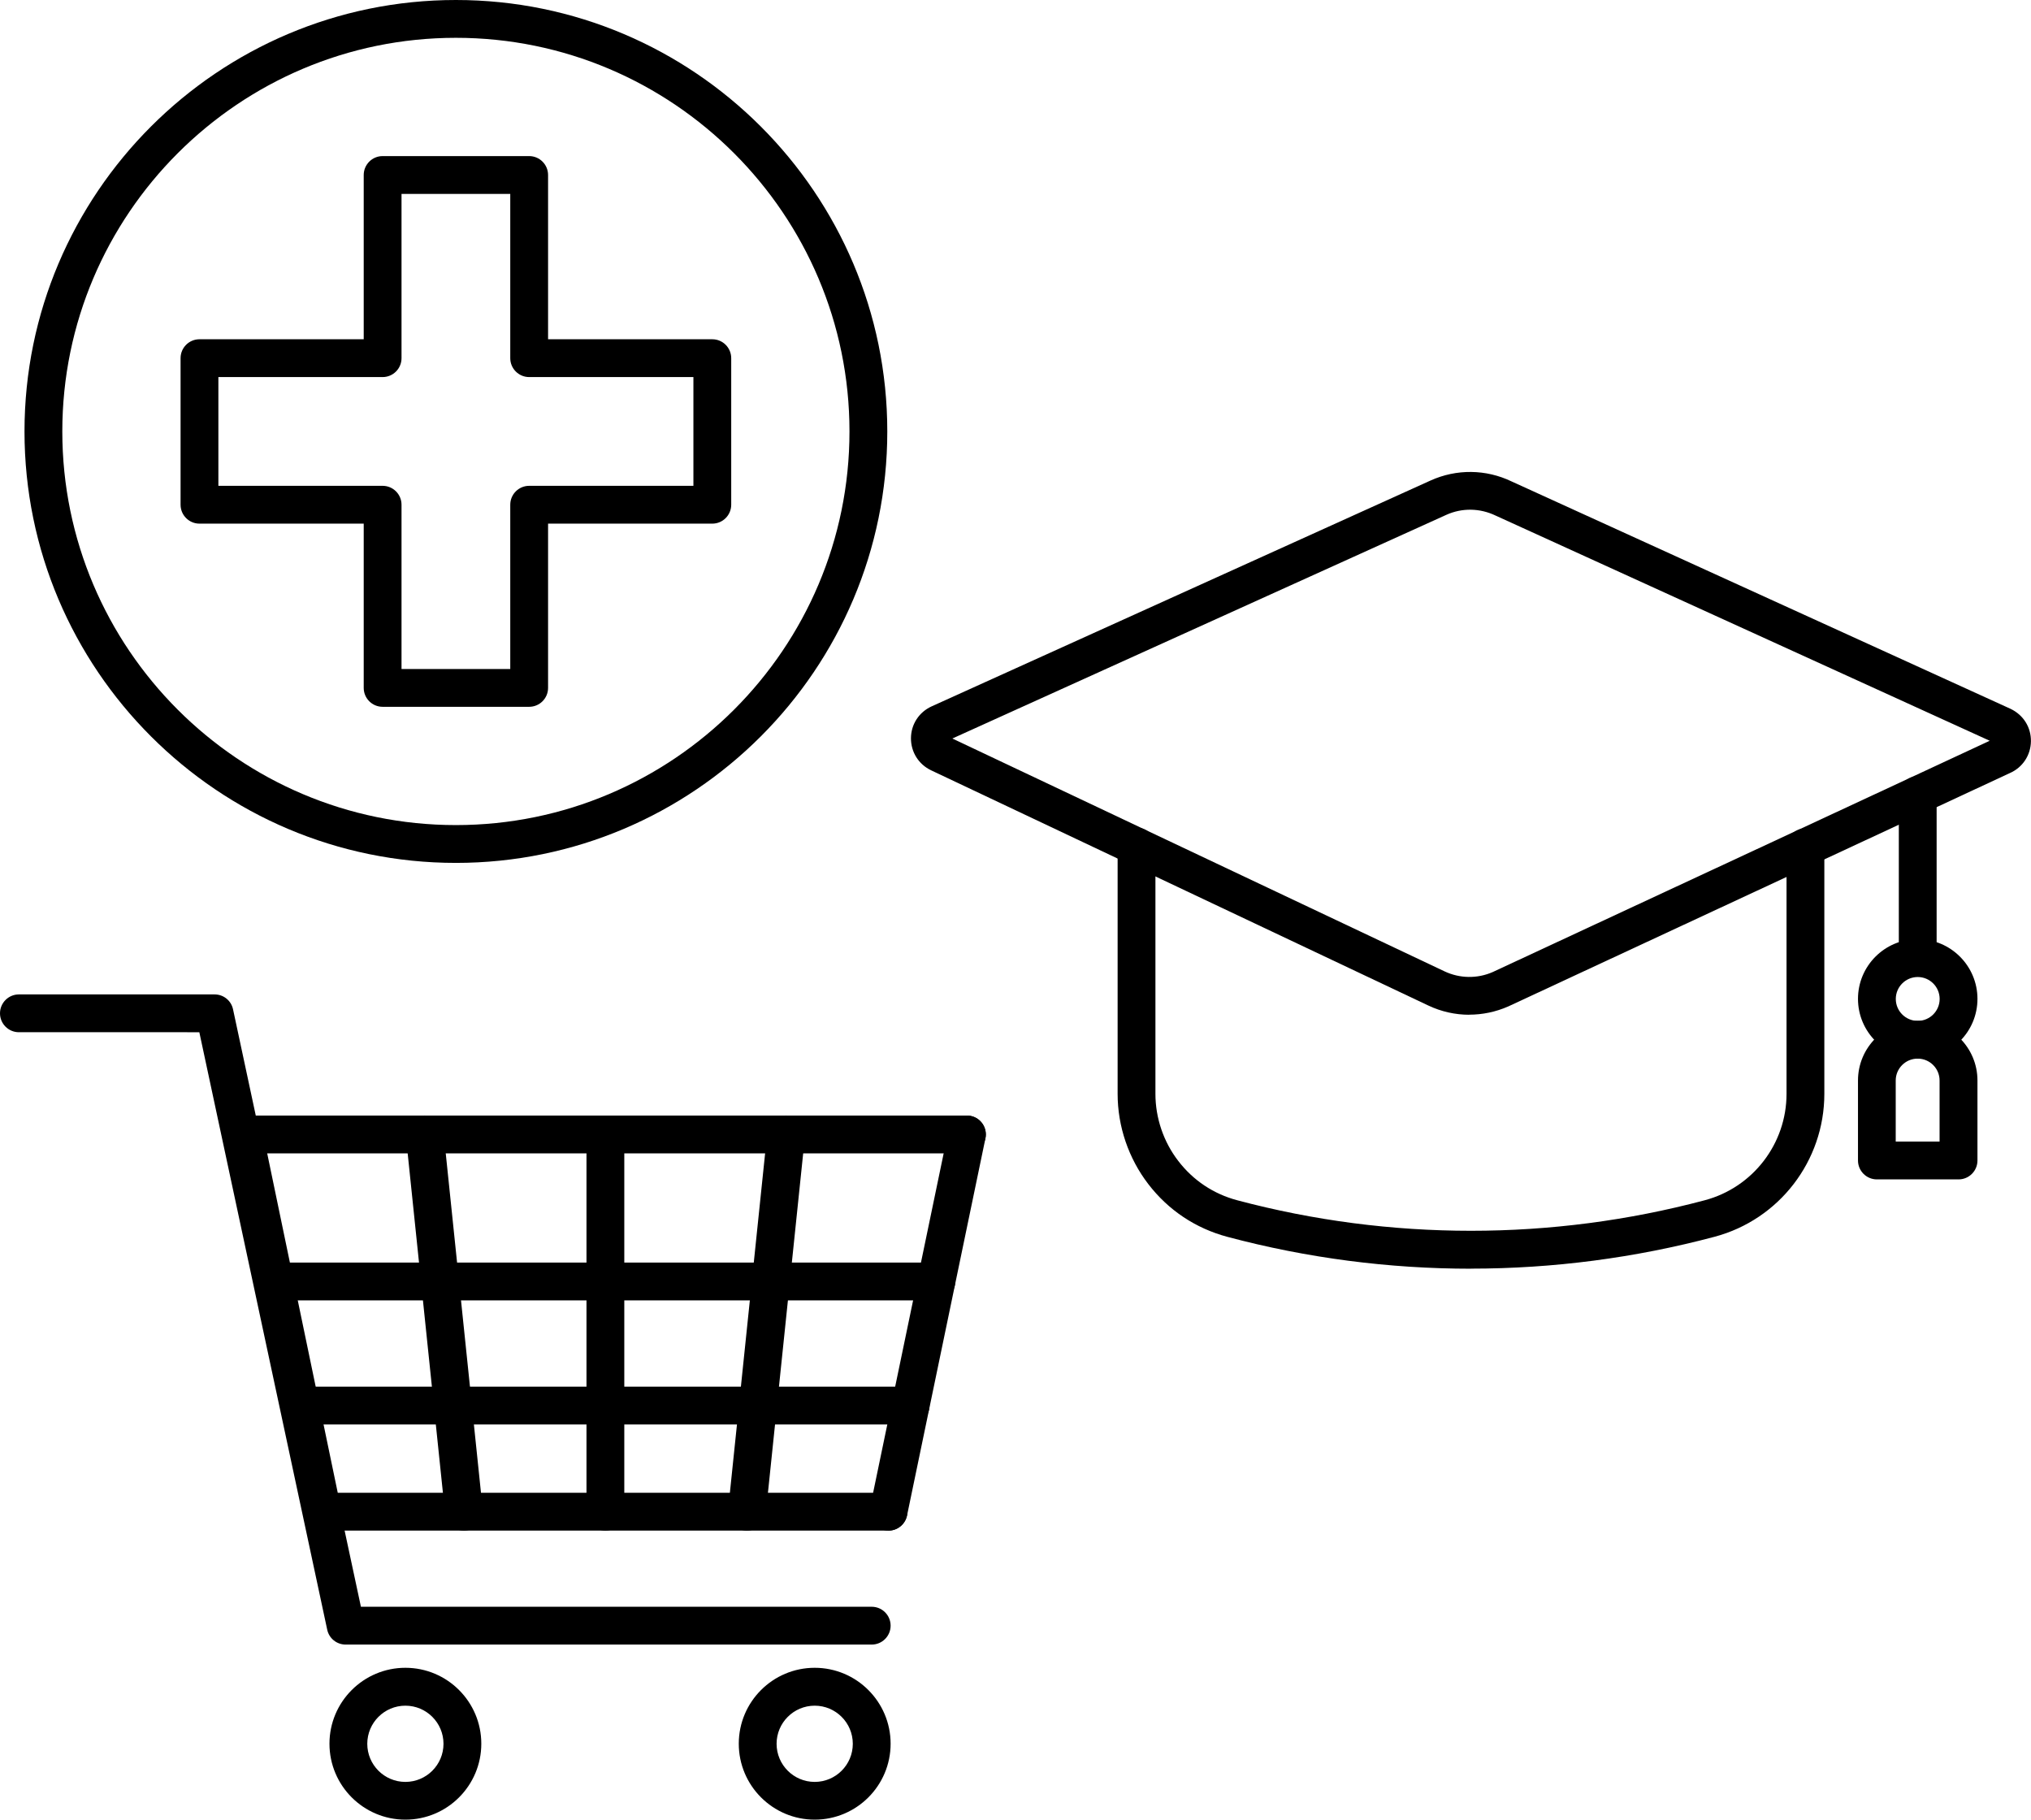 <svg xmlns="http://www.w3.org/2000/svg" id="Camada_2" data-name="Camada 2" viewBox="0 0 268.59 240.61"><defs><style>      .cls-1 {        fill: #000;        stroke-width: 0px;      }    </style></defs><g id="Camada_1-2" data-name="Camada 1"><g><g><path class="cls-1" d="M60.29,114.1c-31.46,0-57.05-25.59-57.05-57.05S28.83,0,60.29,0s57.05,25.59,57.05,57.05-25.59,57.05-57.05,57.05ZM60.29,5C31.59,5,8.24,28.35,8.24,57.05s23.35,52.05,52.05,52.05,52.05-23.35,52.05-52.05S88.99,5,60.29,5Z"></path><path class="cls-1" d="M69.98,93.46h-19.38c-1.38,0-2.5-1.12-2.5-2.5v-21.72h-21.72c-1.38,0-2.5-1.12-2.5-2.5v-19.38c0-1.38,1.12-2.5,2.5-2.5h21.72v-21.72c0-1.38,1.12-2.5,2.5-2.5h19.38c1.38,0,2.5,1.12,2.5,2.5v21.72h21.72c1.38,0,2.5,1.12,2.5,2.5v19.38c0,1.38-1.12,2.5-2.5,2.5h-21.72v21.72c0,1.38-1.12,2.5-2.5,2.5ZM53.1,88.46h14.38v-21.72c0-1.38,1.12-2.5,2.5-2.5h21.72v-14.38h-21.72c-1.38,0-2.5-1.12-2.5-2.5v-21.72h-14.38v21.72c0,1.38-1.12,2.5-2.5,2.5h-21.72v14.38h21.72c1.38,0,2.5,1.12,2.5,2.5v21.72Z"></path></g><g><path class="cls-1" d="M194.3,134.18c-1.85,0-3.7-.41-5.41-1.22l-65.75-31.1h0c-1.66-.79-2.68-2.42-2.67-4.25.01-1.84,1.07-3.45,2.74-4.21l65.97-29.86c3.43-1.55,7.33-1.51,10.72.12l65.99,30.07c1.71.82,2.72,2.46,2.69,4.3-.03,1.84-1.1,3.45-2.78,4.19l-66.34,30.86c-1.66.73-3.42,1.09-5.17,1.09ZM125.94,97.65l65.09,30.79c2.01.95,4.34.99,6.38.09l65.72-30.58-65.33-29.77c-2.1-1.01-4.47-1.04-6.54-.1l-65.31,29.57ZM263.75,97.67s0,0,0,0h0Z"></path><path class="cls-1" d="M194.53,167.76c-10.83,0-21.66-1.4-32.2-4.21-4.21-1.12-7.83-3.53-10.48-6.99-2.61-3.4-4.05-7.63-4.05-11.92v-32.71c0-1.38,1.12-2.5,2.5-2.5s2.5,1.12,2.5,2.5v32.71c0,3.19,1.07,6.34,3.02,8.87,1.97,2.57,4.67,4.37,7.8,5.2,20.22,5.38,41.6,5.38,61.82,0,6.37-1.69,10.82-7.48,10.82-14.07v-32.61c0-1.38,1.12-2.5,2.5-2.5s2.5,1.12,2.5,2.5v32.61c0,8.86-5.97,16.63-14.53,18.9-10.53,2.8-21.37,4.21-32.2,4.21Z"></path><path class="cls-1" d="M253.61,128.33c-1.38,0-2.5-1.12-2.5-2.5v-20.69c0-1.38,1.12-2.5,2.5-2.5s2.5,1.12,2.5,2.5v20.69c0,1.38-1.12,2.5-2.5,2.5Z"></path><path class="cls-1" d="M253.61,139.98c-4.35,0-7.9-3.54-7.9-7.9s3.54-7.9,7.9-7.9,7.9,3.54,7.9,7.9-3.54,7.9-7.9,7.9ZM253.61,129.19c-1.6,0-2.9,1.3-2.9,2.9s1.3,2.9,2.9,2.9,2.9-1.3,2.9-2.9-1.3-2.9-2.9-2.9Z"></path><path class="cls-1" d="M259,155.95h-10.79c-1.38,0-2.5-1.12-2.5-2.5v-10.58c0-4.35,3.54-7.89,7.9-7.89s7.9,3.54,7.9,7.89v10.58c0,1.38-1.12,2.5-2.5,2.5ZM250.71,150.95h5.79v-8.08c0-1.6-1.3-2.89-2.9-2.89s-2.9,1.3-2.9,2.89v8.08Z"></path></g><g><g><path class="cls-1" d="M127.87,152.51H32.26c-1.38,0-2.5-1.12-2.5-2.5s1.12-2.5,2.5-2.5h95.61c1.38,0,2.5,1.12,2.5,2.5s-1.12,2.5-2.5,2.5Z"></path><path class="cls-1" d="M123.83,171.95H36.3c-1.38,0-2.5-1.12-2.5-2.5s1.12-2.5,2.5-2.5h87.53c1.38,0,2.5,1.12,2.5,2.5s-1.12,2.5-2.5,2.5Z"></path><path class="cls-1" d="M117.5,202.39c-.17,0-.34-.02-.51-.05-1.35-.28-2.22-1.6-1.94-2.96l10.37-49.88c.28-1.35,1.6-2.22,2.96-1.94,1.35.28,2.22,1.6,1.94,2.96l-10.37,49.88c-.25,1.18-1.29,1.99-2.44,1.99Z"></path><path class="cls-1" d="M98.78,202.39c-.09,0-.17,0-.26-.01-1.37-.14-2.37-1.37-2.23-2.75l5.18-49.88c.14-1.37,1.37-2.38,2.75-2.23,1.37.14,2.37,1.37,2.23,2.75l-5.18,49.88c-.13,1.29-1.22,2.24-2.48,2.24Z"></path><path class="cls-1" d="M80.06,202.39c-1.38,0-2.5-1.12-2.5-2.5v-49.88c0-1.38,1.12-2.5,2.5-2.5s2.5,1.12,2.5,2.5v49.88c0,1.38-1.12,2.5-2.5,2.5Z"></path><path class="cls-1" d="M61.34,202.39c-1.26,0-2.35-.96-2.48-2.24l-5.18-49.88c-.14-1.37.85-2.6,2.23-2.75,1.38-.15,2.6.86,2.75,2.23l5.18,49.88c.14,1.37-.85,2.6-2.23,2.75-.09,0-.18.01-.26.01Z"></path><path class="cls-1" d="M42.62,202.39c-1.16,0-2.2-.81-2.44-1.99l-10.37-49.88c-.28-1.35.59-2.68,1.94-2.96,1.35-.28,2.67.59,2.96,1.94l10.37,49.88c.28,1.35-.59,2.68-1.94,2.96-.17.04-.34.05-.51.05Z"></path><path class="cls-1" d="M120.42,188.36H39.71c-1.38,0-2.5-1.12-2.5-2.5s1.12-2.5,2.5-2.5h80.71c1.38,0,2.5,1.12,2.5,2.5s-1.12,2.5-2.5,2.5Z"></path><path class="cls-1" d="M117.5,202.39H42.63c-1.38,0-2.5-1.12-2.5-2.5s1.12-2.5,2.5-2.5h74.87c1.38,0,2.5,1.12,2.5,2.5s-1.12,2.5-2.5,2.5Z"></path></g><path class="cls-1" d="M115.28,217.46H45.71c-1.18,0-2.2-.82-2.44-1.98l-16.91-78.99H2.5c-1.38,0-2.5-1.12-2.5-2.5s1.12-2.5,2.5-2.5h25.88c1.18,0,2.2.82,2.44,1.98l16.91,78.99h67.55c1.38,0,2.5,1.12,2.5,2.5s-1.12,2.5-2.5,2.5Z"></path><path class="cls-1" d="M53.61,240.61c-5.54,0-10.04-4.5-10.04-10.04s4.5-10.04,10.04-10.04,10.04,4.5,10.04,10.04-4.5,10.04-10.04,10.04ZM53.61,225.54c-2.78,0-5.04,2.26-5.04,5.04s2.26,5.04,5.04,5.04,5.04-2.26,5.04-5.04-2.26-5.04-5.04-5.04Z"></path><path class="cls-1" d="M107.74,240.61c-5.54,0-10.04-4.5-10.04-10.04s4.5-10.04,10.04-10.04,10.04,4.5,10.04,10.04-4.5,10.04-10.04,10.04ZM107.74,225.54c-2.78,0-5.04,2.26-5.04,5.04s2.26,5.04,5.04,5.04,5.04-2.26,5.04-5.04-2.26-5.04-5.04-5.04Z"></path></g></g></g></svg>